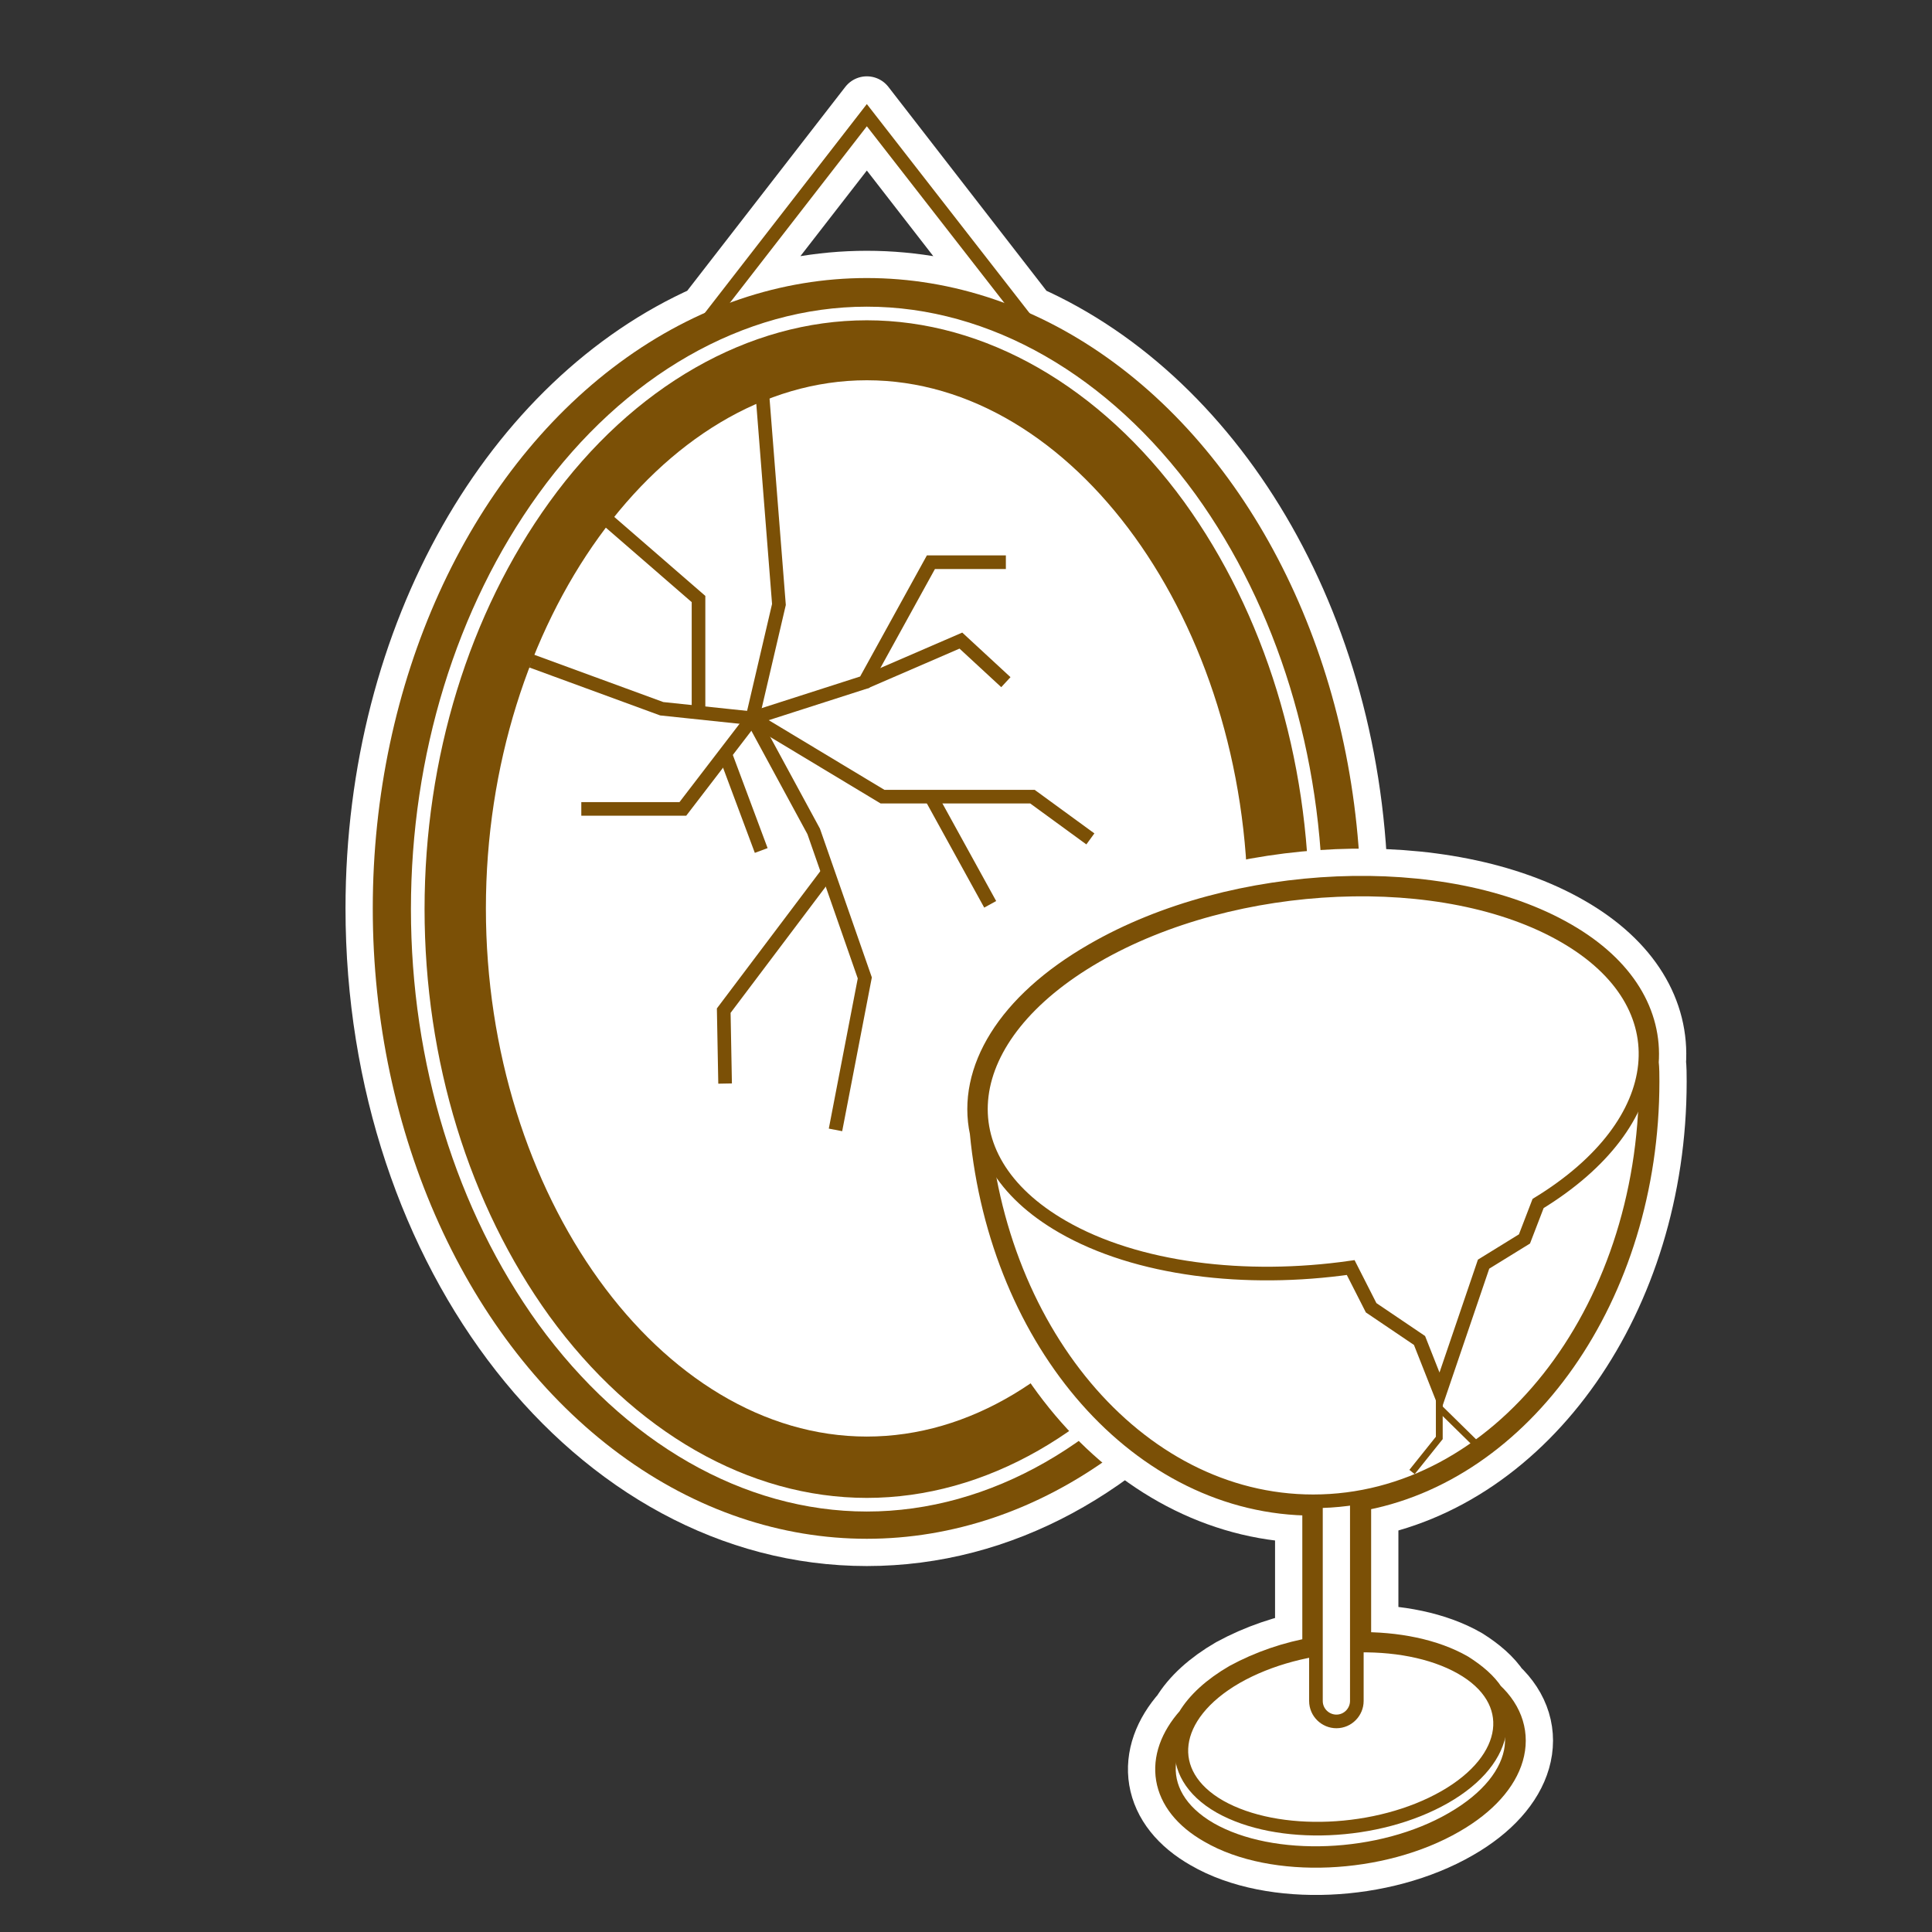<?xml version="1.0" encoding="utf-8"?>
<!-- Generator: Adobe Illustrator 19.2.1, SVG Export Plug-In . SVG Version: 6.00 Build 0)  -->
<svg version="1.1" id="Calque_1" xmlns="http://www.w3.org/2000/svg" xmlns:xlink="http://www.w3.org/1999/xlink" x="0px" y="0px"
	 viewBox="0 0 283.5 283.5" style="enable-background:new 0 0 283.5 283.5;" xml:space="preserve">
<rect x="0" y="0" width="283.5" height="283.5" fill="#333333" stroke="none"/>
<style type="text/css">
	.st0{fill:none;stroke:#7B5006;stroke-width:6;stroke-miterlimit:10;}
	.st1{fill:#7B5006;stroke:#FFFFFF;stroke-width:8;stroke-linecap:round;stroke-linejoin:round;stroke-miterlimit:10;}
	.st2{fill:none;stroke:#7B5006;stroke-width:2;stroke-miterlimit:10;}
	.st3{fill:#7B5006;}
	.st4{fill:none;stroke:#FFFFFF;stroke-width:2;stroke-miterlimit:10;}
	.st5{fill:#FFFFFF;}
	.st6{fill:none;stroke:#FFFFFF;stroke-width:12;stroke-miterlimit:10;}
	.st7{fill:none;stroke:#7B5006;stroke-width:4;stroke-miterlimit:10;}
	.st8{fill:#FFFFFF;stroke:#7B5006;stroke-width:2;stroke-miterlimit:10;}
	.st9{fill:none;stroke:#7B5006;stroke-miterlimit:10;}
</style>
<g id="Calque_15">
	<g>
		<path class="st0" d="M224.5,205.4c0.1-0.1,0.2-0.3,0.4-0.4c0.4-0.5,0.8-0.9,1.2-1.4c0.1-0.2,0.3-0.3,0.4-0.5
			c0.4-0.5,0.8-1,1.1-1.4c0.1-0.2,0.3-0.4,0.4-0.6c0.4-0.5,0.7-1,1.1-1.5c0.1-0.2,0.3-0.4,0.4-0.6c0.3-0.5,0.7-1,1-1.5
			c0.1-0.2,0.3-0.4,0.4-0.6c0.3-0.5,0.7-1.1,1-1.6c0.1-0.2,0.2-0.3,0.3-0.5c1-1.8,2-3.7,2.9-5.6c0.1-0.3,0.3-0.6,0.4-0.9
			c0.2-0.5,0.4-0.9,0.6-1.4c0.2-0.4,0.3-0.8,0.5-1.2s0.3-0.9,0.5-1.3s0.3-0.9,0.5-1.3c0.1-0.4,0.3-0.9,0.4-1.3
			c0.1-0.5,0.3-0.9,0.4-1.4c0.1-0.4,0.3-0.9,0.4-1.3c0.1-0.5,0.3-1,0.4-1.4c0.1-0.4,0.2-0.9,0.3-1.3c0.1-0.5,0.2-1,0.3-1.5
			c0.1-0.4,0.2-0.9,0.3-1.3c0.1-0.5,0.2-1.1,0.3-1.6c0.1-0.4,0.1-0.9,0.2-1.3c0.1-0.6,0.2-1.1,0.2-1.7c0.1-0.4,0.1-0.8,0.2-1.3
			c0.1-0.6,0.1-1.2,0.2-1.8c0-0.4,0.1-0.8,0.1-1.2c0.1-0.7,0.1-1.3,0.1-2c0-0.3,0-0.7,0.1-1c0-1,0.1-2,0.1-3c0-0.9,0-1.9-0.1-2.8
			c0.2-2.2-0.1-4.3-0.8-6.3l0,0c-0.1-0.4-0.3-0.8-0.5-1.2l0,0c-0.2-0.4-0.4-0.8-0.6-1.2c0,0,0-0.1-0.1-0.1c-0.2-0.4-0.4-0.7-0.6-1.1
			c0-0.1-0.1-0.1-0.1-0.2c-0.2-0.3-0.4-0.7-0.7-1c-0.1-0.1-0.1-0.1-0.2-0.2c-0.2-0.3-0.5-0.6-0.7-0.9c-0.1-0.1-0.2-0.2-0.3-0.3
			c-0.2-0.3-0.5-0.6-0.7-0.8c-0.1-0.1-0.2-0.2-0.4-0.4s-0.5-0.5-0.7-0.7c-0.2-0.1-0.3-0.3-0.5-0.4c-0.2-0.2-0.5-0.4-0.7-0.6
			s-0.4-0.3-0.7-0.5c-0.2-0.2-0.4-0.3-0.7-0.5s-0.6-0.4-0.9-0.6c-0.2-0.1-0.4-0.2-0.5-0.4c-0.5-0.3-1-0.6-1.6-0.9
			c-17.6-10.2-48.4-8.9-68.8,2.9c-0.7,0.4-1.4,0.8-2.1,1.3c-0.2,0.1-0.4,0.3-0.6,0.4c-0.5,0.3-0.9,0.6-1.4,0.9
			c-0.2,0.2-0.4,0.3-0.7,0.5c-0.4,0.3-0.8,0.6-1.3,1c-0.2,0.1-0.4,0.3-0.6,0.4c-0.6,0.5-1.1,0.9-1.6,1.4l0,0c-0.5,0.5-1,1-1.5,1.4
			c-0.1,0.2-0.3,0.3-0.4,0.5c-0.3,0.3-0.6,0.7-0.9,1c-0.1,0.2-0.3,0.3-0.4,0.5c-0.3,0.3-0.6,0.7-0.8,1c-0.1,0.2-0.2,0.3-0.4,0.5
			c-0.7,1-1.4,2-1.9,3c-0.1,0.2-0.2,0.3-0.2,0.5c-0.2,0.4-0.4,0.7-0.5,1.1c-0.1,0.2-0.1,0.3-0.2,0.5c-0.1,0.4-0.3,0.7-0.4,1.1
			c0,0.2-0.1,0.3-0.2,0.5c-0.3,1-0.5,2.1-0.6,3.1c0,0.1,0,0.3,0,0.4c0,0.4-0.1,0.7-0.1,1.1c0,0.2,0,0.3,0,0.5c0,0.4,0,0.7,0.1,1.1
			c0,0.1,0,0.3,0,0.4c0.1,0.5,0.1,1,0.2,1.5c0.6,6.7,2.1,13,4.3,18.9l0,0c0.3,0.7,0.6,1.5,0.9,2.2c0,0.1,0.1,0.2,0.1,0.3
			c0.3,0.7,0.6,1.3,0.9,1.9c0.1,0.2,0.2,0.3,0.2,0.5c0.3,0.6,0.6,1.2,0.9,1.7c0.1,0.2,0.2,0.4,0.3,0.6c0.3,0.5,0.6,1.1,0.9,1.6
			c0.1,0.2,0.3,0.5,0.4,0.7c0.3,0.5,0.6,1,0.9,1.5c0.2,0.3,0.3,0.5,0.5,0.8c0.3,0.5,0.6,0.9,0.9,1.4c0.2,0.3,0.3,0.5,0.5,0.8
			c0.3,0.4,0.6,0.8,0.9,1.3c0.2,0.3,0.4,0.5,0.6,0.8c0.3,0.4,0.6,0.8,0.9,1.2c0.2,0.3,0.4,0.5,0.6,0.8c0.3,0.4,0.6,0.7,0.9,1.1
			c0.2,0.3,0.5,0.5,0.7,0.8c0.3,0.3,0.6,0.7,0.9,1c0.3,0.3,0.5,0.5,0.8,0.8s0.6,0.6,1,0.9c0.3,0.3,0.5,0.5,0.8,0.8s0.6,0.6,1,0.9
			c0.3,0.2,0.6,0.5,0.9,0.7c0.3,0.3,0.6,0.5,1,0.8c0.3,0.2,0.6,0.5,0.9,0.7c0.3,0.2,0.7,0.5,1,0.7s0.6,0.4,1,0.7
			c0.3,0.2,0.7,0.4,1,0.7c0.3,0.2,0.7,0.4,1,0.6s0.7,0.4,1,0.6s0.7,0.4,1,0.6s0.7,0.4,1,0.5c0.4,0.2,0.7,0.4,1.1,0.5
			c0.3,0.2,0.7,0.3,1,0.5c0.4,0.2,0.8,0.3,1.1,0.5c0.3,0.1,0.7,0.3,1,0.4c0.4,0.1,0.8,0.3,1.2,0.4c0.3,0.1,0.7,0.2,1,0.3
			c0.4,0.1,0.8,0.2,1.2,0.3c0.3,0.1,0.7,0.2,1,0.3c0.4,0.1,0.9,0.2,1.3,0.3c0.3,0.1,0.7,0.1,1,0.2c0.5,0.1,0.9,0.1,1.4,0.2
			c0.3,0,0.6,0.1,0.9,0.1c0.5,0.1,1,0.1,1.5,0.1c0.3,0,0.5,0.1,0.8,0.1c0.8,0,1.6,0.1,2.4,0.1c0.1,0,0.3,0,0.4,0v21.8
			c-1.5,0.3-2.9,0.6-4.4,1c-0.2,0.1-0.4,0.1-0.6,0.2c-0.4,0.1-0.7,0.2-1.1,0.3c-0.5,0.2-1.1,0.4-1.6,0.6c-0.2,0.1-0.4,0.2-0.6,0.3
			c-0.4,0.2-0.8,0.4-1.2,0.5c-0.2,0.1-0.4,0.2-0.5,0.3c-0.6,0.3-1.1,0.6-1.7,0.9c-0.5,0.3-1,0.6-1.5,1c-0.1,0.1-0.2,0.2-0.3,0.2
			c-0.5,0.3-0.9,0.7-1.3,1c-0.1,0.1-0.1,0.1-0.2,0.2c-0.3,0.3-0.7,0.6-1,0.9c-0.1,0.1-0.2,0.2-0.3,0.3c-0.3,0.3-0.6,0.7-0.9,1
			c-0.1,0.1-0.2,0.2-0.2,0.3c-0.2,0.3-0.4,0.5-0.6,0.8c-0.1,0.1-0.2,0.2-0.2,0.3v0.1l0,0c-0.3,0.3-0.5,0.6-0.8,1
			c0,0.1-0.1,0.1-0.1,0.2c-0.2,0.3-0.5,0.6-0.7,1l0,0c-0.2,0.3-0.4,0.6-0.5,1c0,0.1-0.1,0.1-0.1,0.2c-0.2,0.3-0.3,0.7-0.4,1v0.1
			c-0.1,0.3-0.2,0.6-0.3,0.9v0.1c-0.1,0.3-0.1,0.7-0.2,1c0,0.1,0,0.1,0,0.2c0,0.3,0,0.6,0,0.9c0,0,0,0,0,0.1c0,0.3,0,0.6,0.1,1
			c0,0.1,0,0.1,0,0.2c0.1,0.3,0.1,0.6,0.2,1l0,0c0.1,0.3,0.2,0.6,0.3,0.9c0,0.1,0.1,0.1,0.1,0.2c0.1,0.3,0.3,0.6,0.5,0.9l0.1,0.1
			c0.2,0.3,0.3,0.5,0.5,0.8c0,0.1,0.1,0.1,0.1,0.2c0.2,0.3,0.5,0.6,0.7,0.8c0.1,0.1,0.1,0.1,0.2,0.2c0.2,0.2,0.5,0.5,0.8,0.7
			l0.1,0.1c0.3,0.3,0.6,0.5,1,0.7c0.1,0.1,0.2,0.1,0.2,0.2c0.4,0.2,0.7,0.5,1.1,0.7c9.1,5.3,25,4.6,35.5-1.5c0.5-0.3,1-0.6,1.5-0.9
			c0.1,0,0.1-0.1,0.2-0.1c0.4-0.3,0.9-0.6,1.3-0.9c0.1-0.1,0.2-0.1,0.2-0.2c0.4-0.3,0.8-0.6,1.1-1c0.1-0.1,0.1-0.1,0.2-0.2
			c0.4-0.3,0.7-0.7,1-1l0,0c0.3-0.3,0.6-0.7,0.9-1.1c0-0.1,0.1-0.1,0.1-0.2c0.2-0.3,0.5-0.7,0.7-1c0-0.1,0.1-0.1,0.1-0.2
			c0.2-0.3,0.4-0.7,0.5-1.1c0-0.1,0-0.1,0.1-0.2c0.2-0.4,0.3-0.7,0.4-1.1l0,0c0.1-0.4,0.2-0.7,0.2-1.1c0-0.1,0-0.1,0-0.2
			c0-0.4,0.1-0.7,0.1-1.1c0-0.1,0-0.1,0-0.2c0-0.4,0-0.7-0.1-1.1v-0.1c-0.1-0.7-0.3-1.5-0.7-2.2c0,0,0-0.1-0.1-0.1
			c-0.2-0.3-0.3-0.7-0.6-1l-0.1-0.1c-0.2-0.3-0.5-0.7-0.7-1l-0.1-0.1c-0.3-0.3-0.6-0.7-0.9-1c-0.1-0.1-0.2-0.2-0.2-0.3
			c-0.2-0.2-0.3-0.4-0.5-0.6c-0.1-0.2-0.3-0.3-0.4-0.5c-0.2-0.2-0.4-0.4-0.6-0.6c-0.2-0.2-0.4-0.4-0.7-0.5c-0.2-0.1-0.3-0.3-0.5-0.4
			c-0.4-0.3-0.9-0.6-1.4-0.9s-1.1-0.6-1.6-0.8c-0.3-0.1-0.6-0.2-0.9-0.4c-0.3-0.1-0.6-0.2-0.8-0.3c-0.4-0.1-0.8-0.3-1.3-0.4
			c-0.2-0.1-0.4-0.1-0.5-0.2c-0.5-0.1-1-0.3-1.6-0.4c-0.1,0-0.2,0-0.3-0.1c-0.6-0.1-1.2-0.2-1.8-0.3h-0.1c-2-0.3-4.1-0.4-6.2-0.4
			v-21.7c0.7-0.1,1.5-0.3,2.2-0.4l0,0c7.3-1.7,14.1-5.4,19.8-10.7l0.1-0.1c0.5-0.5,1-0.9,1.5-1.4c0.1-0.1,0.2-0.2,0.3-0.3
			C223.6,206.4,224,205.9,224.5,205.4z"/>
		<path class="st1" d="M151,45.9l-23.8-30.7l-23.8,30.7C75,58.5,54.7,92.8,54.7,133.3c0,51.1,32.5,92.5,72.5,92.5
			c40.1,0,72.5-41.4,72.5-92.5C199.8,92.8,179.4,58.5,151,45.9z M127.2,18.5l20.1,25.9c-6.4-2.3-13.1-3.6-20.1-3.6
			s-13.7,1.3-20.1,3.6L127.2,18.5z"/>
		<g>
			<polygon class="st2" points="157.4,55.7 127.2,85.9 97.1,55.7 127.2,16.9 			"/>
			<g>
				<ellipse class="st3" cx="127.2" cy="133.3" rx="72.5" ry="92.5"/>
				<path class="st4" d="M127.2,220.8c-17.7,0-34.9-9.9-47.4-27.1c-11.9-16.5-18.5-37.9-18.5-60.3s6.6-43.8,18.5-60.3
					C92.2,55.9,109.5,46,127.2,46s34.9,9.9,47.4,27.1c11.9,16.5,18.5,37.9,18.5,60.3s-6.6,43.8-18.5,60.3
					C162.2,210.9,144.9,220.8,127.2,220.8z"/>
				<path class="st5" d="M127.2,210.8c-30.3,0-55.9-35.5-55.9-77.5s25.6-77.5,55.9-77.5s55.9,35.5,55.9,77.5
					S157.5,210.8,127.2,210.8z"/>
				<g>
					<polyline class="st2" points="111.7,55.7 114.3,88.7 110.4,105.4 119.4,122 126.9,143.5 122.6,165.8 					"/>
					<polyline class="st2" points="160,123.1 151.5,116.9 129.5,116.9 110.4,105.4 100.2,118.7 85.3,118.7 					"/>
					<polyline class="st2" points="78,97 97.1,104 110.4,105.4 126.9,100.1 136.6,82.5 147.6,82.5 					"/>
					<line class="st2" x1="136.6" y1="116.9" x2="145.3" y2="132.7"/>
					<polyline class="st2" points="126.9,100.1 141,94 147.6,100.1 					"/>
					<polyline class="st2" points="121.5,128 106.2,148.3 106.4,159 					"/>
					<line class="st2" x1="106.4" y1="110.6" x2="111.7" y2="124.8"/>
					<polyline class="st2" points="102.5,104.5 102.5,87.9 85.9,73.5 					"/>
				</g>
			</g>
		</g>
		<g>
			<path class="st6" d="M241.5,158.7c0-0.9,0-1.9-0.1-2.8c0.5-6.9-3.3-13.6-11.8-18.5c-17.6-10.2-48.4-8.9-68.8,2.9
				c-12.7,7.3-18.4,17-16.5,25.8c2.9,30.6,23.4,54.3,48.4,54.3c0.1,0,0.3,0,0.4,0v21.8c-4.2,0.7-8.2,2.1-11.7,4
				c-3.1,1.8-5.4,3.9-6.7,6.1c-5,5.6-4.2,12.1,3,16.2c9.1,5.3,25,4.6,35.5-1.5c9.2-5.3,11.2-13,5.5-18.3c-0.9-1.4-2.4-2.7-4.3-3.9
				c-4-2.3-9.5-3.4-15.2-3.3v-21.7C223,215.8,241.5,190,241.5,158.7z"/>
			<path class="st7" d="M241.5,158.7c0-0.9,0-1.9-0.1-2.8c0.5-6.9-3.3-13.6-11.8-18.5c-17.6-10.2-48.4-8.9-68.8,2.9
				c-12.7,7.3-18.4,17-16.5,25.8c2.9,30.6,23.4,54.3,48.4,54.3c0.1,0,0.3,0,0.4,0v21.8c-4.2,0.7-8.2,2.1-11.7,4
				c-3.1,1.8-5.4,3.9-6.7,6.1c-5,5.6-4.2,12.1,3,16.2c9.1,5.3,25,4.6,35.5-1.5c9.2-5.3,11.2-13,5.5-18.3c-0.9-1.4-2.4-2.7-4.3-3.9
				c-4-2.3-9.5-3.4-15.2-3.3v-21.7C223,215.8,241.5,190,241.5,158.7z"/>
			<path class="st8" d="M180.2,247.9c10.5-6.1,26.4-6.7,35.5-1.5c9.1,5.3,8,14.4-2.6,20.5c-10.5,6.1-26.4,6.7-35.5,1.5
				C168.6,263.2,169.7,254,180.2,247.9z"/>
			<path class="st8" d="M181.4,246.1c9.8-5.6,24.5-6.2,33-1.4s7.4,13.4-2.4,19c-9.8,5.6-24.5,6.2-33,1.4
				C170.6,260.3,171.7,251.7,181.4,246.1z"/>
			<path class="st8" d="M199.1,219.1c0-1.7-1.4-3-3-3l0,0c-1.7,0-3,1.4-3,3v30.5c0,1.7,1.4,3,3,3l0,0c1.7,0,3-1.4,3-3V219.1z"/>
			<path class="st8" d="M241.4,155c0.1,1.2,0.1,2.4,0.1,3.7c0,34-21.8,61.6-48.8,61.6c-25.9,0-47-25.5-48.7-57.6"/>
			<path class="st8" d="M229.6,137.4c-17.6-10.2-48.4-8.9-68.8,2.9c-20.4,11.8-22.6,29.5-4.9,39.7c10.9,6.3,26.9,8.2,42.3,6l0,0
				l3,5.9l7.1,4.8l3,7.6l6.4-18.8l6-3.7l2-5.2C245,164.8,246.9,147.4,229.6,137.4z"/>
			<polyline class="st9" points="211.2,204.3 211.2,211 207.2,216 			"/>
			<line class="st9" x1="211.2" y1="206.6" x2="216.9" y2="212.2"/>
		</g>
	</g>
</g>
</svg>
